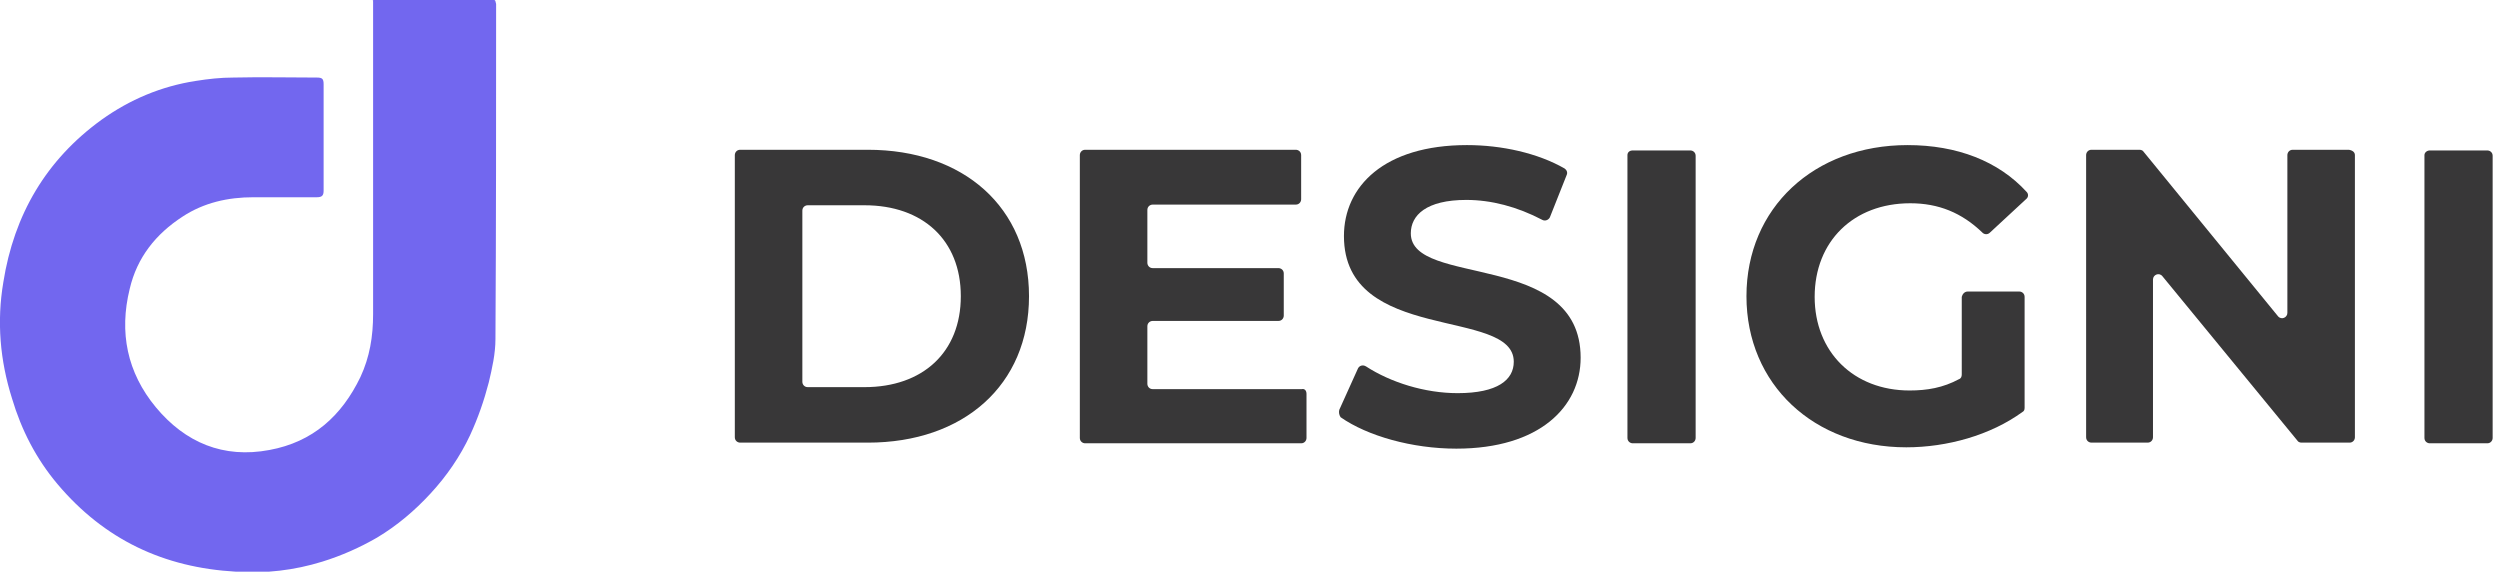 <?xml version="1.0" encoding="utf-8"?>
<!-- Generator: Adobe Illustrator 22.0.0, SVG Export Plug-In . SVG Version: 6.00 Build 0)  -->
<svg version="1.1" id="Camada_1" xmlns="http://www.w3.org/2000/svg" xmlns:xlink="http://www.w3.org/1999/xlink" x="0px" y="0px"
	 viewBox="0 0 373.9 85.5" style="enable-background:new 0 0 373.9 85.5;" xml:space="preserve">
<style type="text/css">
	.st0{fill:#383738;}
	.st1{fill:#7267EF;}
</style>
<path class="st0" d="M29.5,177.3c0.5,1.1,0.4,2.1-0.1,3.2C29,179.3,28.6,178.3,29.5,177.3z"/>
<g>
	<path class="st0" d="M109.9,23.2c0-0.4,0.3-0.8,0.8-0.8h19.1c14.3,0,24.1,8.6,24.1,21.9s-9.8,21.9-24.1,21.9h-19.1
		c-0.4,0-0.8-0.3-0.8-0.8V23.2z M129.3,57.9c8.7,0,14.4-5.2,14.4-13.6s-5.7-13.6-14.4-13.6h-8.5c-0.4,0-0.8,0.3-0.8,0.8v25.6
		c0,0.4,0.3,0.8,0.8,0.8H129.3z"/>
	<path class="st0" d="M195.4,58.9v6.6c0,0.4-0.3,0.8-0.8,0.8h-32.3c-0.4,0-0.8-0.3-0.8-0.8V23.2c0-0.4,0.3-0.8,0.8-0.8h31.5
		c0.4,0,0.8,0.3,0.8,0.8v6.6c0,0.4-0.3,0.8-0.8,0.8h-21.4c-0.4,0-0.8,0.3-0.8,0.8v7.9c0,0.4,0.3,0.8,0.8,0.8h18.8
		c0.4,0,0.8,0.3,0.8,0.8v6.3c0,0.4-0.3,0.8-0.8,0.8h-18.8c-0.4,0-0.8,0.3-0.8,0.8v8.6c0,0.4,0.3,0.8,0.8,0.8h22.3
		C195.1,58.1,195.4,58.4,195.4,58.9z"/>
	<path class="st0" d="M200.3,61.3l2.8-6.2c0.2-0.4,0.7-0.6,1.2-0.3c3.7,2.4,8.8,4,13.7,4c6,0,8.4-2,8.4-4.7
		c0-8.2-25.4-2.6-25.4-18.8c0-7.4,6-13.6,18.4-13.6c5.2,0,10.6,1.2,14.6,3.5c0.3,0.2,0.5,0.6,0.3,1l-2.5,6.3
		c-0.2,0.4-0.7,0.6-1.1,0.4c-3.8-2-7.7-3-11.4-3c-6,0-8.3,2.3-8.3,5c0,8.1,25.4,2.5,25.4,18.6c0,7.3-6.1,13.6-18.6,13.6
		c-6.6,0-13.3-1.9-17.3-4.7C200.3,62.1,200.2,61.7,200.3,61.3z"/>
	<path class="st0" d="M244.2,22.5h8.6c0.4,0,0.8,0.3,0.8,0.8v42.2c0,0.4-0.3,0.8-0.8,0.8h-8.6c-0.4,0-0.8-0.3-0.8-0.8V23.2
		C243.4,22.8,243.7,22.5,244.2,22.5z"/>
	<path class="st0" d="M294.3,43.6h7.7c0.4,0,0.8,0.3,0.8,0.8V61c0,0.3-0.1,0.5-0.3,0.6c-4.8,3.5-11.3,5.3-17.4,5.3
		c-13.8,0-23.9-9.4-23.9-22.6s10.1-22.6,24.1-22.6c7.4,0,13.6,2.4,17.8,7c0.3,0.3,0.3,0.8-0.1,1.1l-5.4,5c-0.3,0.3-0.8,0.3-1.1,0
		c-3.1-3-6.6-4.4-10.8-4.4c-8.5,0-14.3,5.7-14.3,14c0,8.2,5.8,14,14.2,14c2.6,0,5-0.4,7.4-1.7c0.3-0.1,0.4-0.4,0.4-0.7V44.4
		C293.5,44,293.8,43.6,294.3,43.6z"/>
	<path class="st0" d="M352.2,23.2v42.2c0,0.4-0.3,0.8-0.8,0.8h-7.2c-0.2,0-0.5-0.1-0.6-0.3l-20.2-24.6c-0.5-0.6-1.4-0.2-1.4,0.5
		v23.6c0,0.4-0.3,0.8-0.8,0.8h-8.4c-0.4,0-0.8-0.3-0.8-0.8V23.2c0-0.4,0.3-0.8,0.8-0.8h7.2c0.2,0,0.5,0.1,0.6,0.3l20.1,24.6
		c0.5,0.6,1.4,0.2,1.4-0.5V23.2c0-0.4,0.3-0.8,0.8-0.8h8.4C351.9,22.5,352.2,22.8,352.2,23.2z"/>
	<path class="st0" d="M363.4,22.5h8.6c0.4,0,0.8,0.3,0.8,0.8v42.2c0,0.4-0.3,0.8-0.8,0.8h-8.6c-0.4,0-0.8-0.3-0.8-0.8V23.2
		C362.6,22.8,363,22.5,363.4,22.5z"/>
</g>
<path class="st1" d="M55.9,0h18c0.1,0,0.2,0.1,0.2,0.2c0,0.1,0.1,0.3,0.1,0.4c0,16.7,0,33.4-0.1,50.1c0,2.2-0.5,4.4-1,6.5
	c-0.7,2.7-1.6,5.3-2.8,7.9c-1.5,3.2-3.5,6.1-5.9,8.7c-2.4,2.6-5,4.8-8,6.6c-2.6,1.5-5.3,2.7-8.2,3.6c-4.2,1.3-8.5,1.8-12.9,1.5
	c-10.8-0.6-19.7-4.8-26.7-13.1c-3.2-3.8-5.4-8.1-6.8-12.8C0,53.9-0.5,48.1,0.5,42.2c1.6-10.1,6.4-18.3,14.7-24.3
	c4.2-3,8.9-5,14.1-5.8c1.9-0.3,3.7-0.5,5.6-0.5c4.2-0.1,8.4,0,12.5,0c0.8,0,1,0.2,1,1c0,5.3,0,10.6,0,15.9c0,0.7-0.2,1-1,1
	c-3.2,0-6.3,0-9.5,0c-3.8,0-7.4,0.8-10.6,2.9c-4,2.6-6.8,6.1-7.9,10.8c-1.6,6.5-0.4,12.5,3.9,17.7c4.4,5.3,10.1,7.7,17,6.4
	c6.5-1.2,10.8-5.1,13.6-10.9c1.4-3,1.9-6.1,1.9-9.4c0-15.2,0-30.4,0-45.6c0-0.4,0-0.8,0-1.2C55.7,0.1,55.8,0,55.9,0z"/>
</svg>
